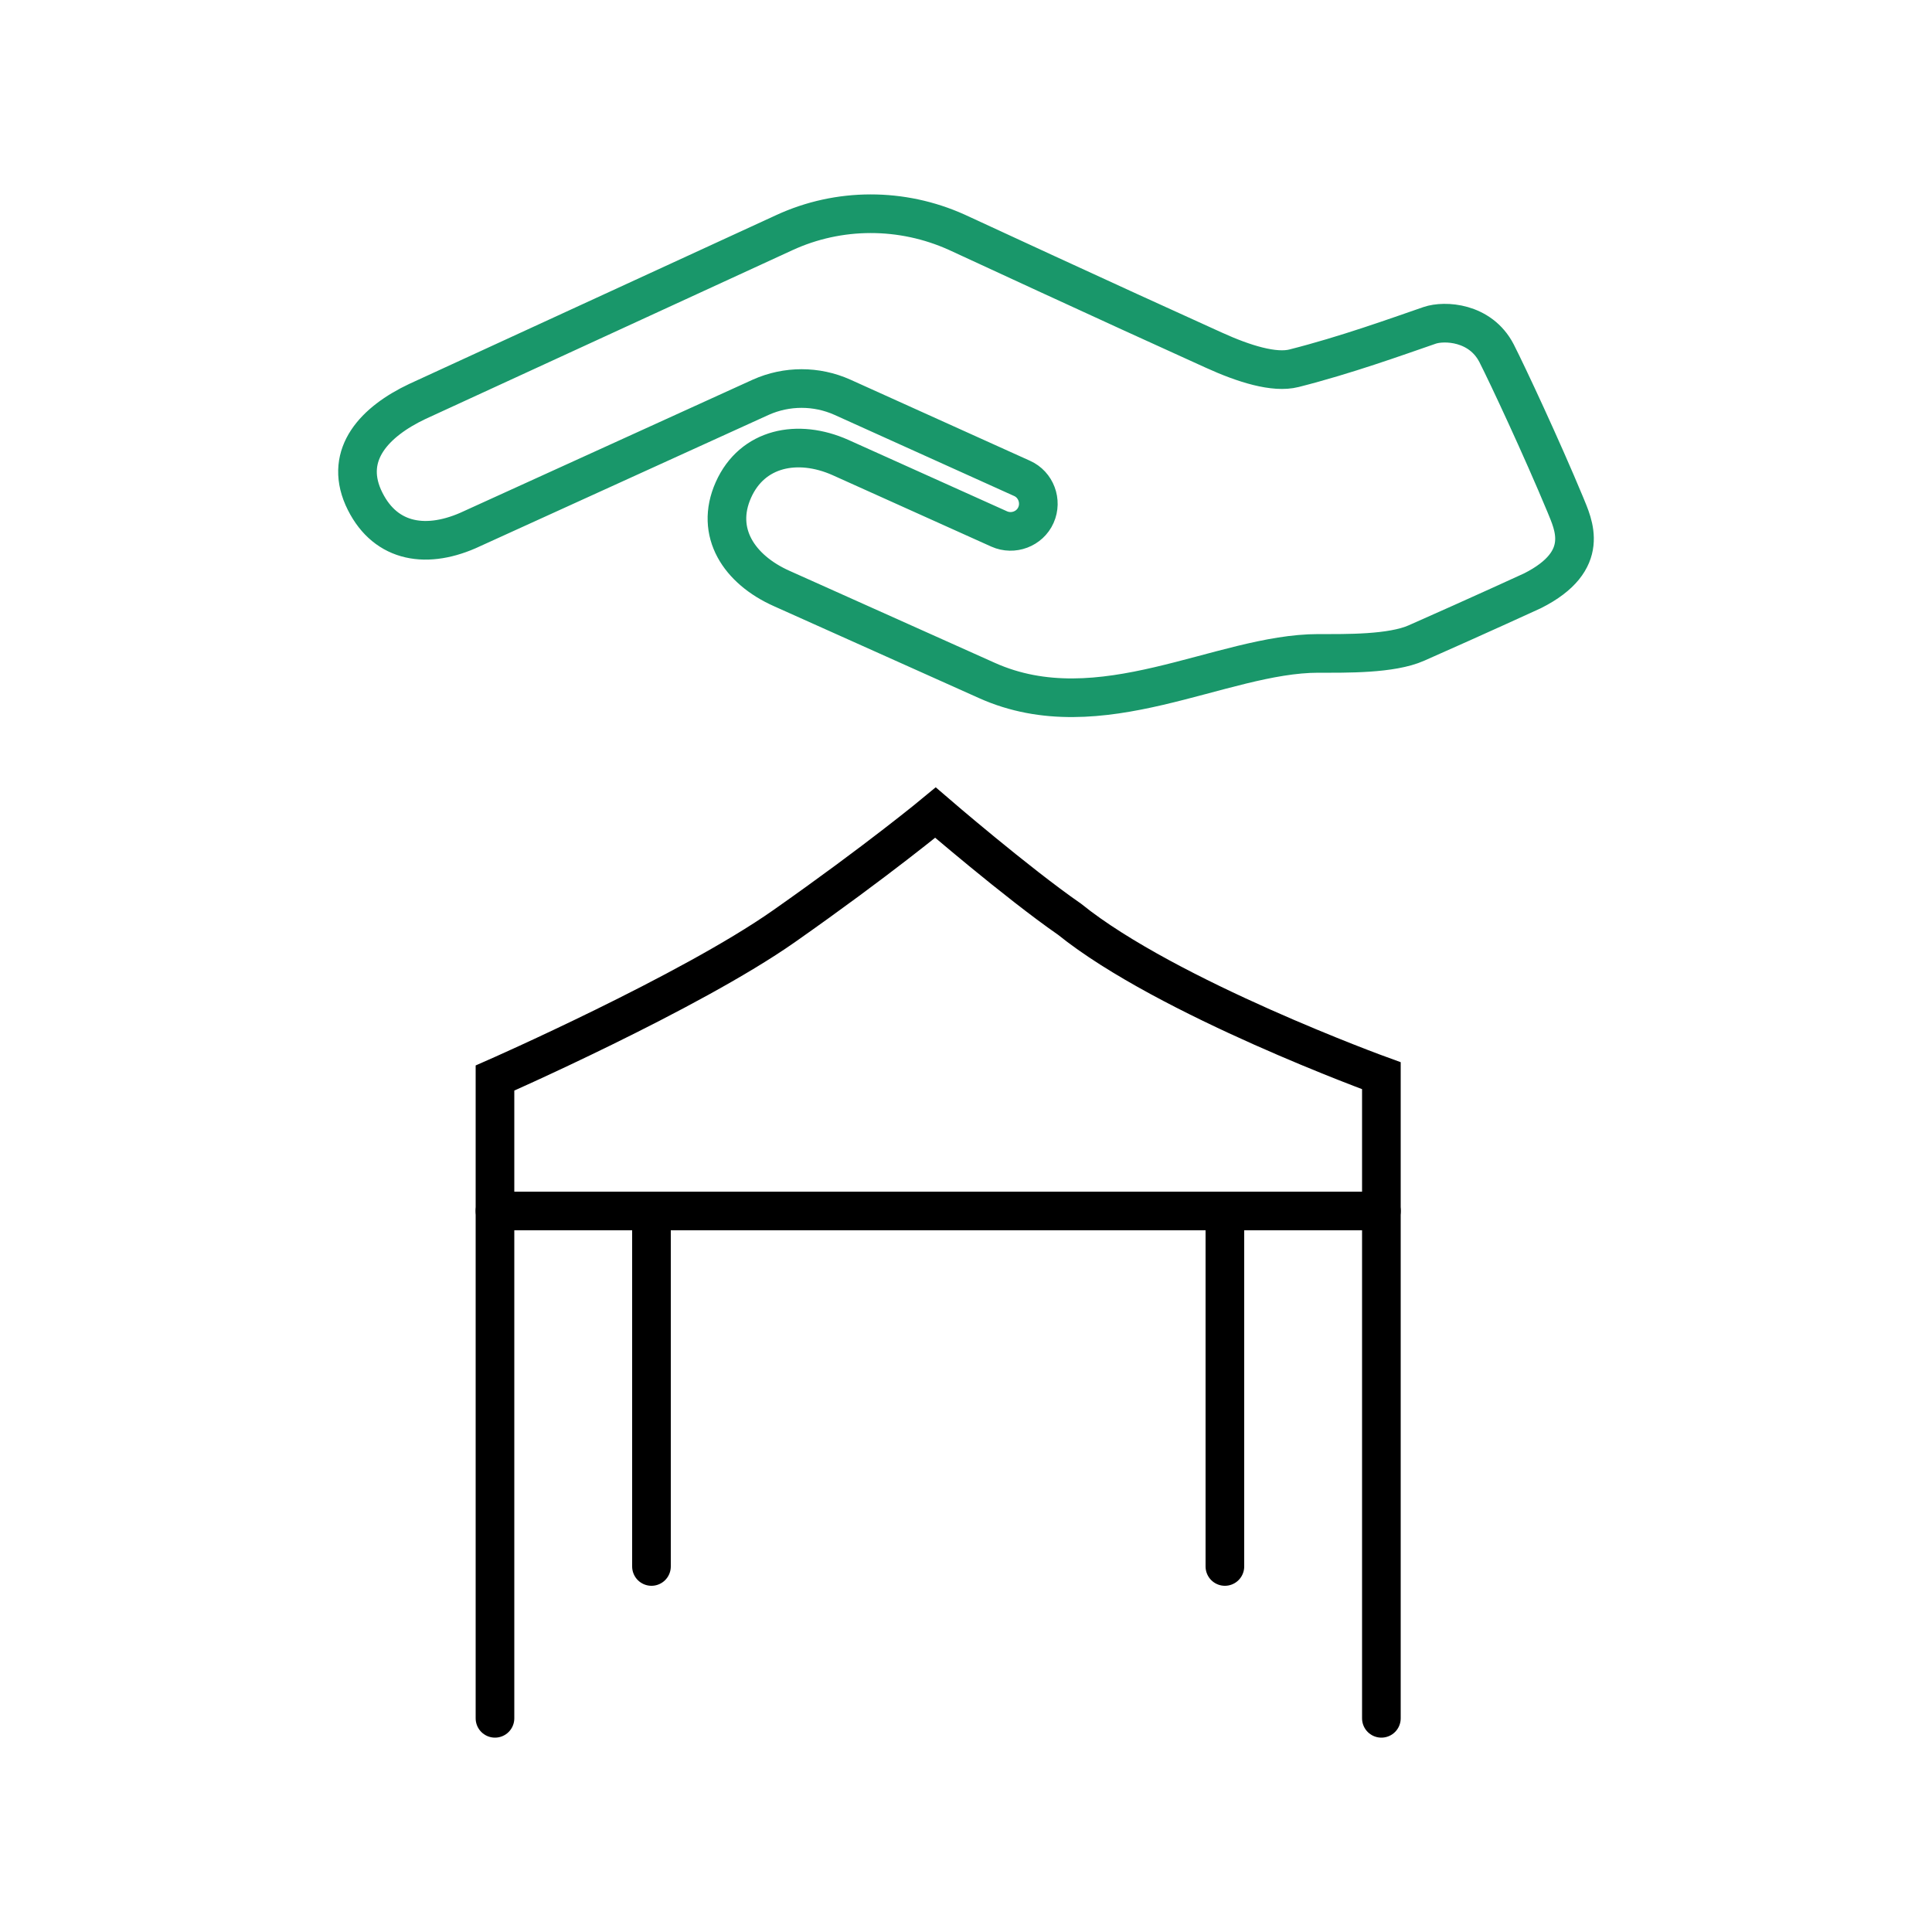 <?xml version="1.0" encoding="utf-8"?>
<!-- Generator: Adobe Illustrator 28.0.0, SVG Export Plug-In . SVG Version: 6.00 Build 0)  -->
<svg version="1.1" xmlns="http://www.w3.org/2000/svg" xmlns:xlink="http://www.w3.org/1999/xlink" x="0px" y="0px"
	 viewBox="0 0 500 500" style="enable-background:new 0 0 500 500;" xml:space="preserve">
<style type="text/css">
	.st0{fill:none;stroke:#19976A;stroke-width:10;stroke-linecap:round;stroke-linejoin:round;stroke-miterlimit:10;}
	.st1{fill:none;stroke:#000000;stroke-width:10;stroke-linecap:round;stroke-miterlimit:10;}
	.st2{fill:none;stroke:#FFFFFF;stroke-width:22;stroke-linecap:round;stroke-miterlimit:10;}
</style>
<g id="Ebene_1">
	<g>
		<path class="st0" d="M396.6,152.9c0,0-13.7,6.3-30,13.5c-6.5,2.9-18.3,2.7-25.4,2.7c-25.2,0-56.4,20.2-85.8,7l-53.1-23.8
			c-11-4.9-17.4-14.5-12.5-25.5c4.9-11,16.7-13.3,27.7-8.4l0,0l41.1,18.5c3.6,1.6,7.9,0,9.5-3.6c1.6-3.6,0-7.9-3.6-9.5L218,102.8
			c-6.7-3-14.4-3-21.1,0l-75.8,34.5c-11.5,5-22,2.8-27.1-8.6c-4.9-11.2,3-19.6,14-24.8L203,60.2c14.1-6.5,30.4-6.5,44.6-0.1
			c0,0,39.5,18.3,66.5,30.5c7.9,3.6,15.7,6,20.8,4.7c13.4-3.4,26.4-8.1,35.1-11.1c3.8-1.3,13.1-0.9,17.3,7.2
			c2.9,5.7,11.6,24.3,17.8,39.2C407.1,135.6,412.1,145.1,396.6,152.9z"/>
		<path class="st1" d="M128.1,444.7V279c0,0,50.3-22.1,74.8-39.3s39.2-29.4,39.2-29.4s21,18.1,34.7,27.6
			c25.3,20.4,80.7,40.5,80.7,40.5v166.3"/>
		<line class="st1" x1="128.1" y1="313.4" x2="357.5" y2="313.4"/>
		<line class="st1" x1="168.6" y1="313.4" x2="168.6" y2="405.4"/>
		<line class="st1" x1="317" y1="405.4" x2="317" y2="313.4"/>
	</g>
</g>
<g id="Layer_2">
</g>
</svg>
